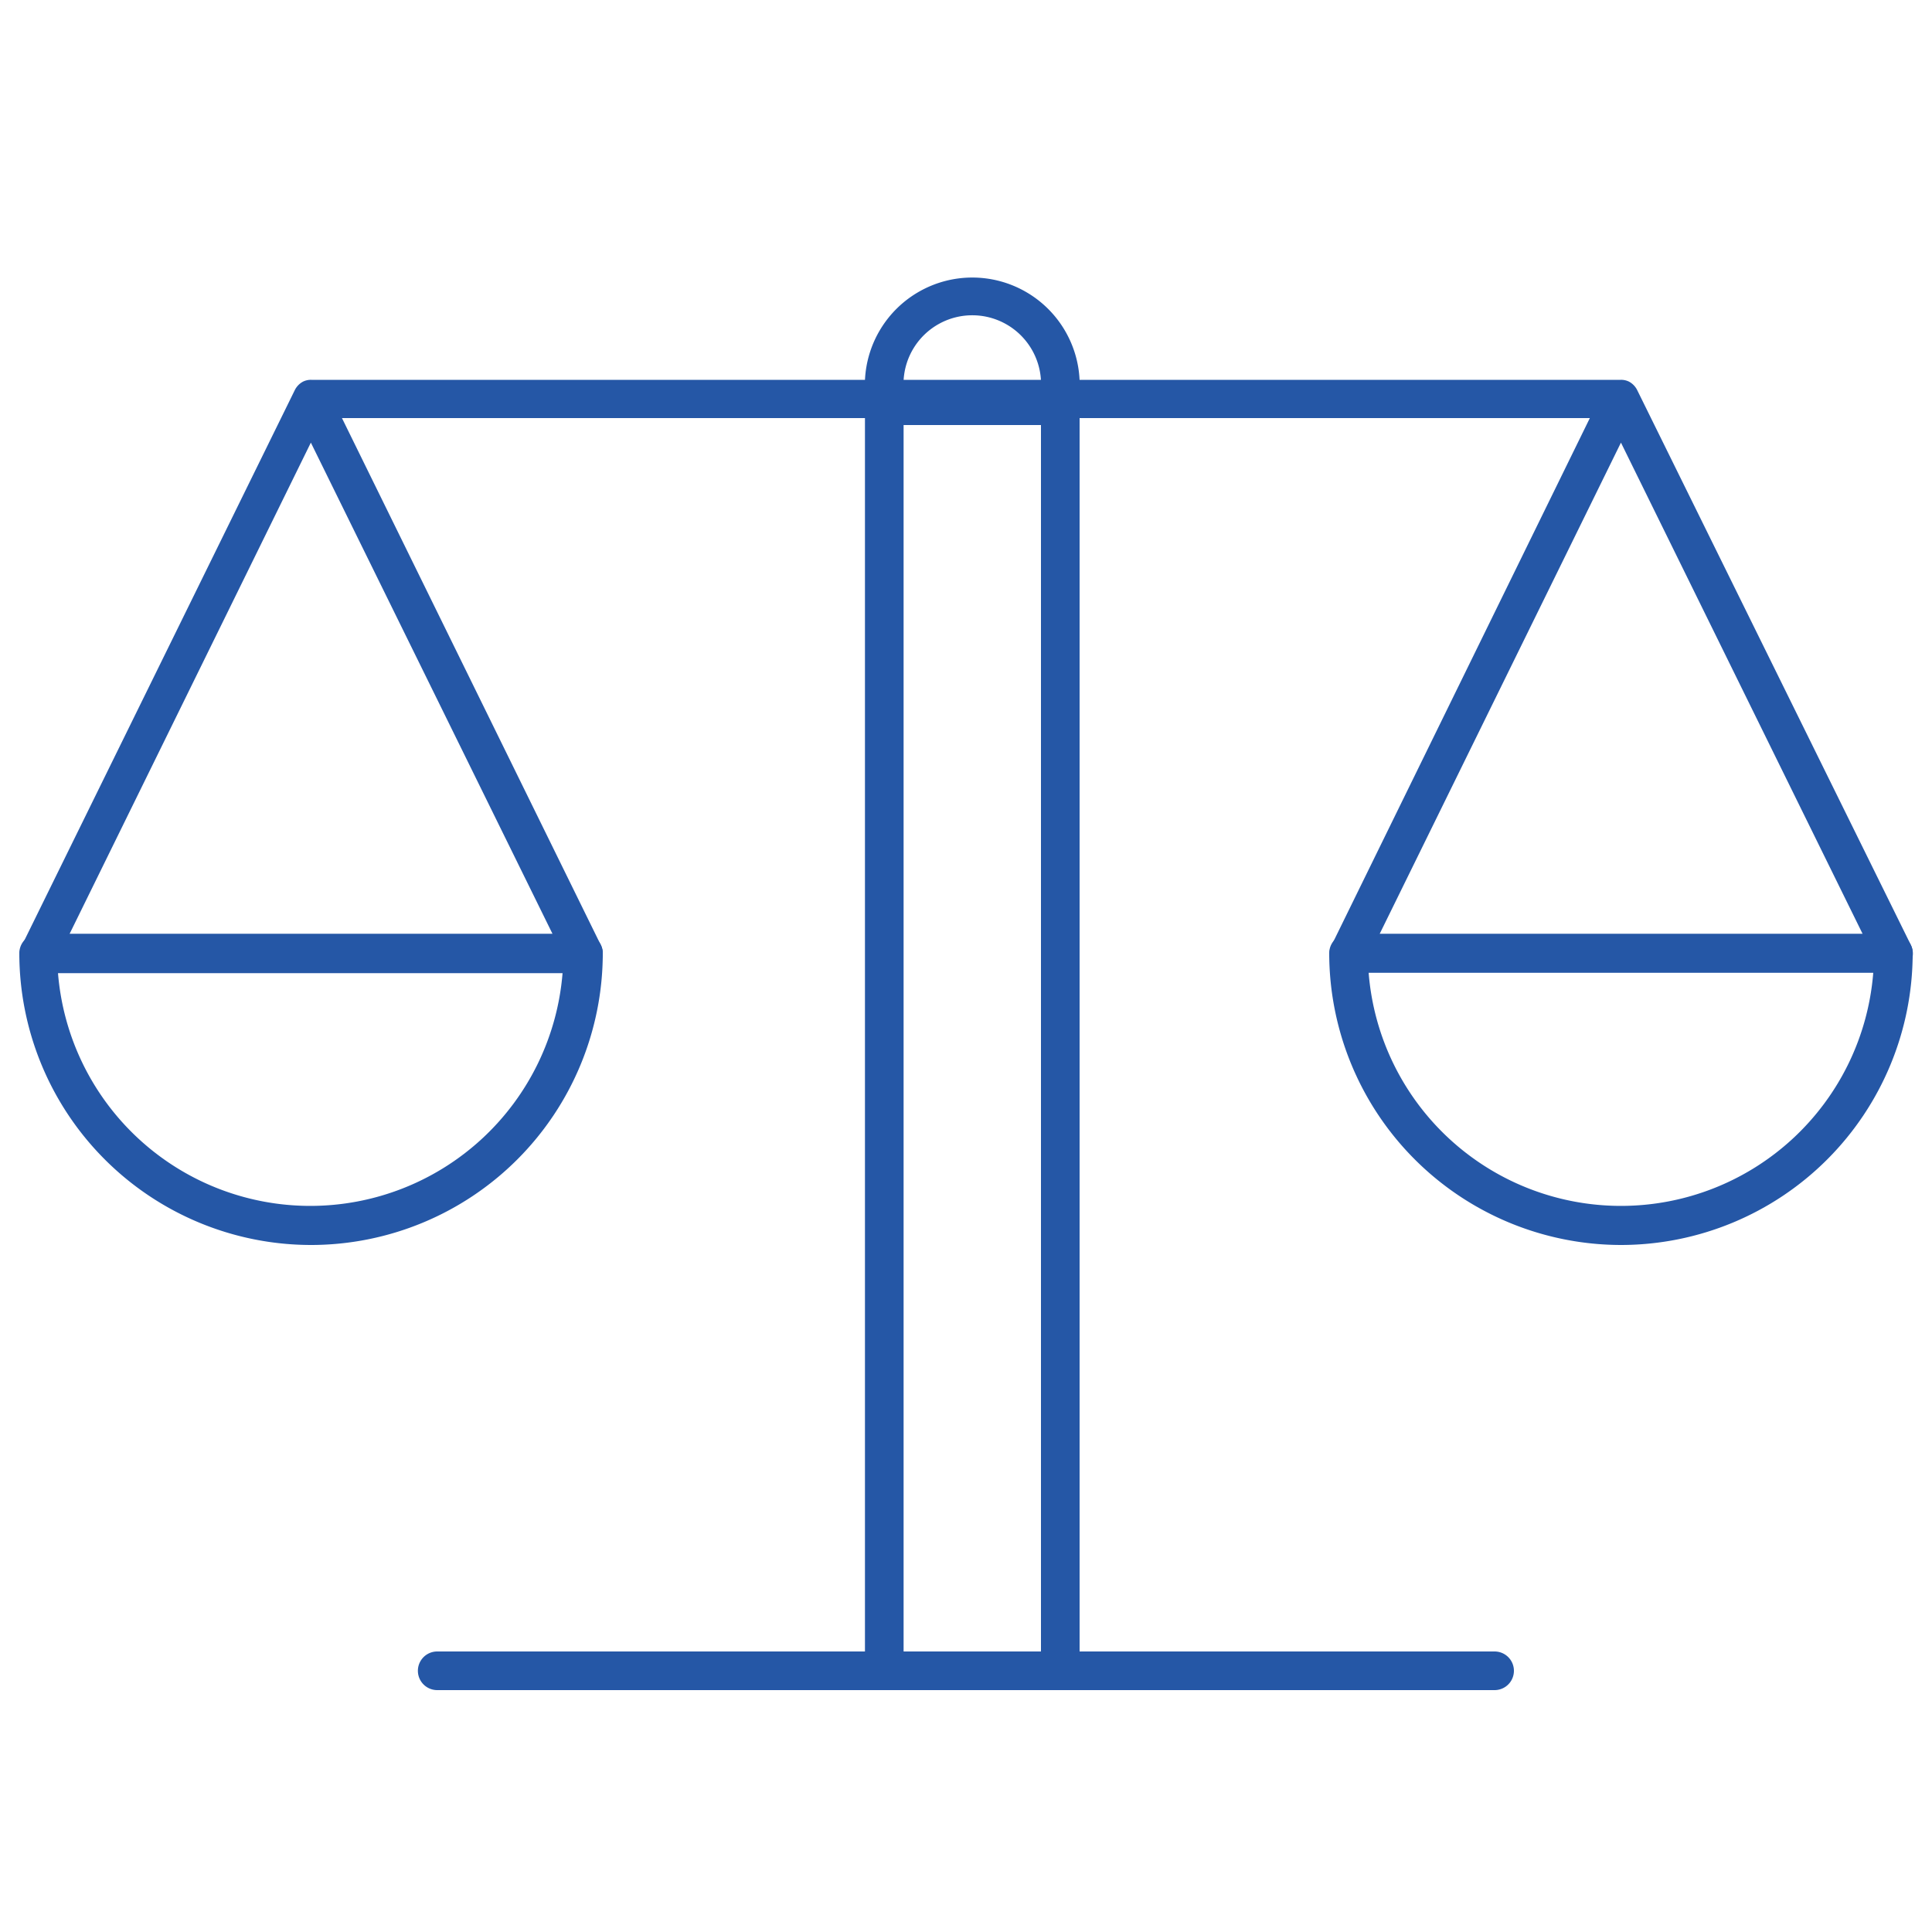 <svg id="Layer_1" data-name="Layer 1" xmlns="http://www.w3.org/2000/svg" viewBox="0 0 100 100"><defs><style>.cls-1{fill:#2557a6;}</style></defs><title>C - blue copy</title><path class="cls-1" d="M54.88,20.69a1,1,0,0,1-1-1,3.56,3.56,0,0,0-7.11,0,1,1,0,1,1-2,0,5.56,5.56,0,0,1,11.11,0A1,1,0,0,1,54.88,20.69Z"/><path class="cls-1" d="M98,50.34H69.8a1,1,0,0,1-.85-.47,1,1,0,0,1,0-1L82.29,21.64H17.7L31.09,48.9a1,1,0,0,1-.05,1,1,1,0,0,1-.85.47H2a1,1,0,0,1-.85-.47,1,1,0,0,1,0-1l14.1-28.69a1,1,0,0,1,.44-.46h0l0,0a.92.92,0,0,1,.43-.09H83.88a.92.92,0,0,1,.43.09h0l0,0h0a1,1,0,0,1,.44.46L98.9,48.9a1,1,0,0,1-.05,1A1,1,0,0,1,98,50.34Zm-26.59-2h25L83.9,22.91Zm-67.81,0h25L16.09,22.91Z"/><path class="cls-1" d="M77.36,87.48H22.63a1,1,0,1,1,0-2H77.36a1,1,0,0,1,0,2Z"/><path class="cls-1" d="M83.9,64.44a15.12,15.12,0,0,1-15.1-15.1,1,1,0,0,1,1-1H98a1,1,0,0,1,1,1A15.11,15.11,0,0,1,83.9,64.44ZM70.84,50.34a13.1,13.1,0,0,0,26.12,0Z"/><path class="cls-1" d="M16.09,64.44A15.11,15.11,0,0,1,1,49.34a1,1,0,0,1,1-1h28.2a1,1,0,0,1,1,1A15.11,15.11,0,0,1,16.09,64.44ZM3,50.34a13.1,13.1,0,0,0,26.12,0Z"/><path class="cls-1" d="M54.88,87.48H45.77a1,1,0,0,1-1-1V21a1,1,0,0,1,1-1h9.11a1,1,0,0,1,1,1V86.48A1,1,0,0,1,54.88,87.48Zm-8.11-2h7.11V22H46.77Z"/></svg>